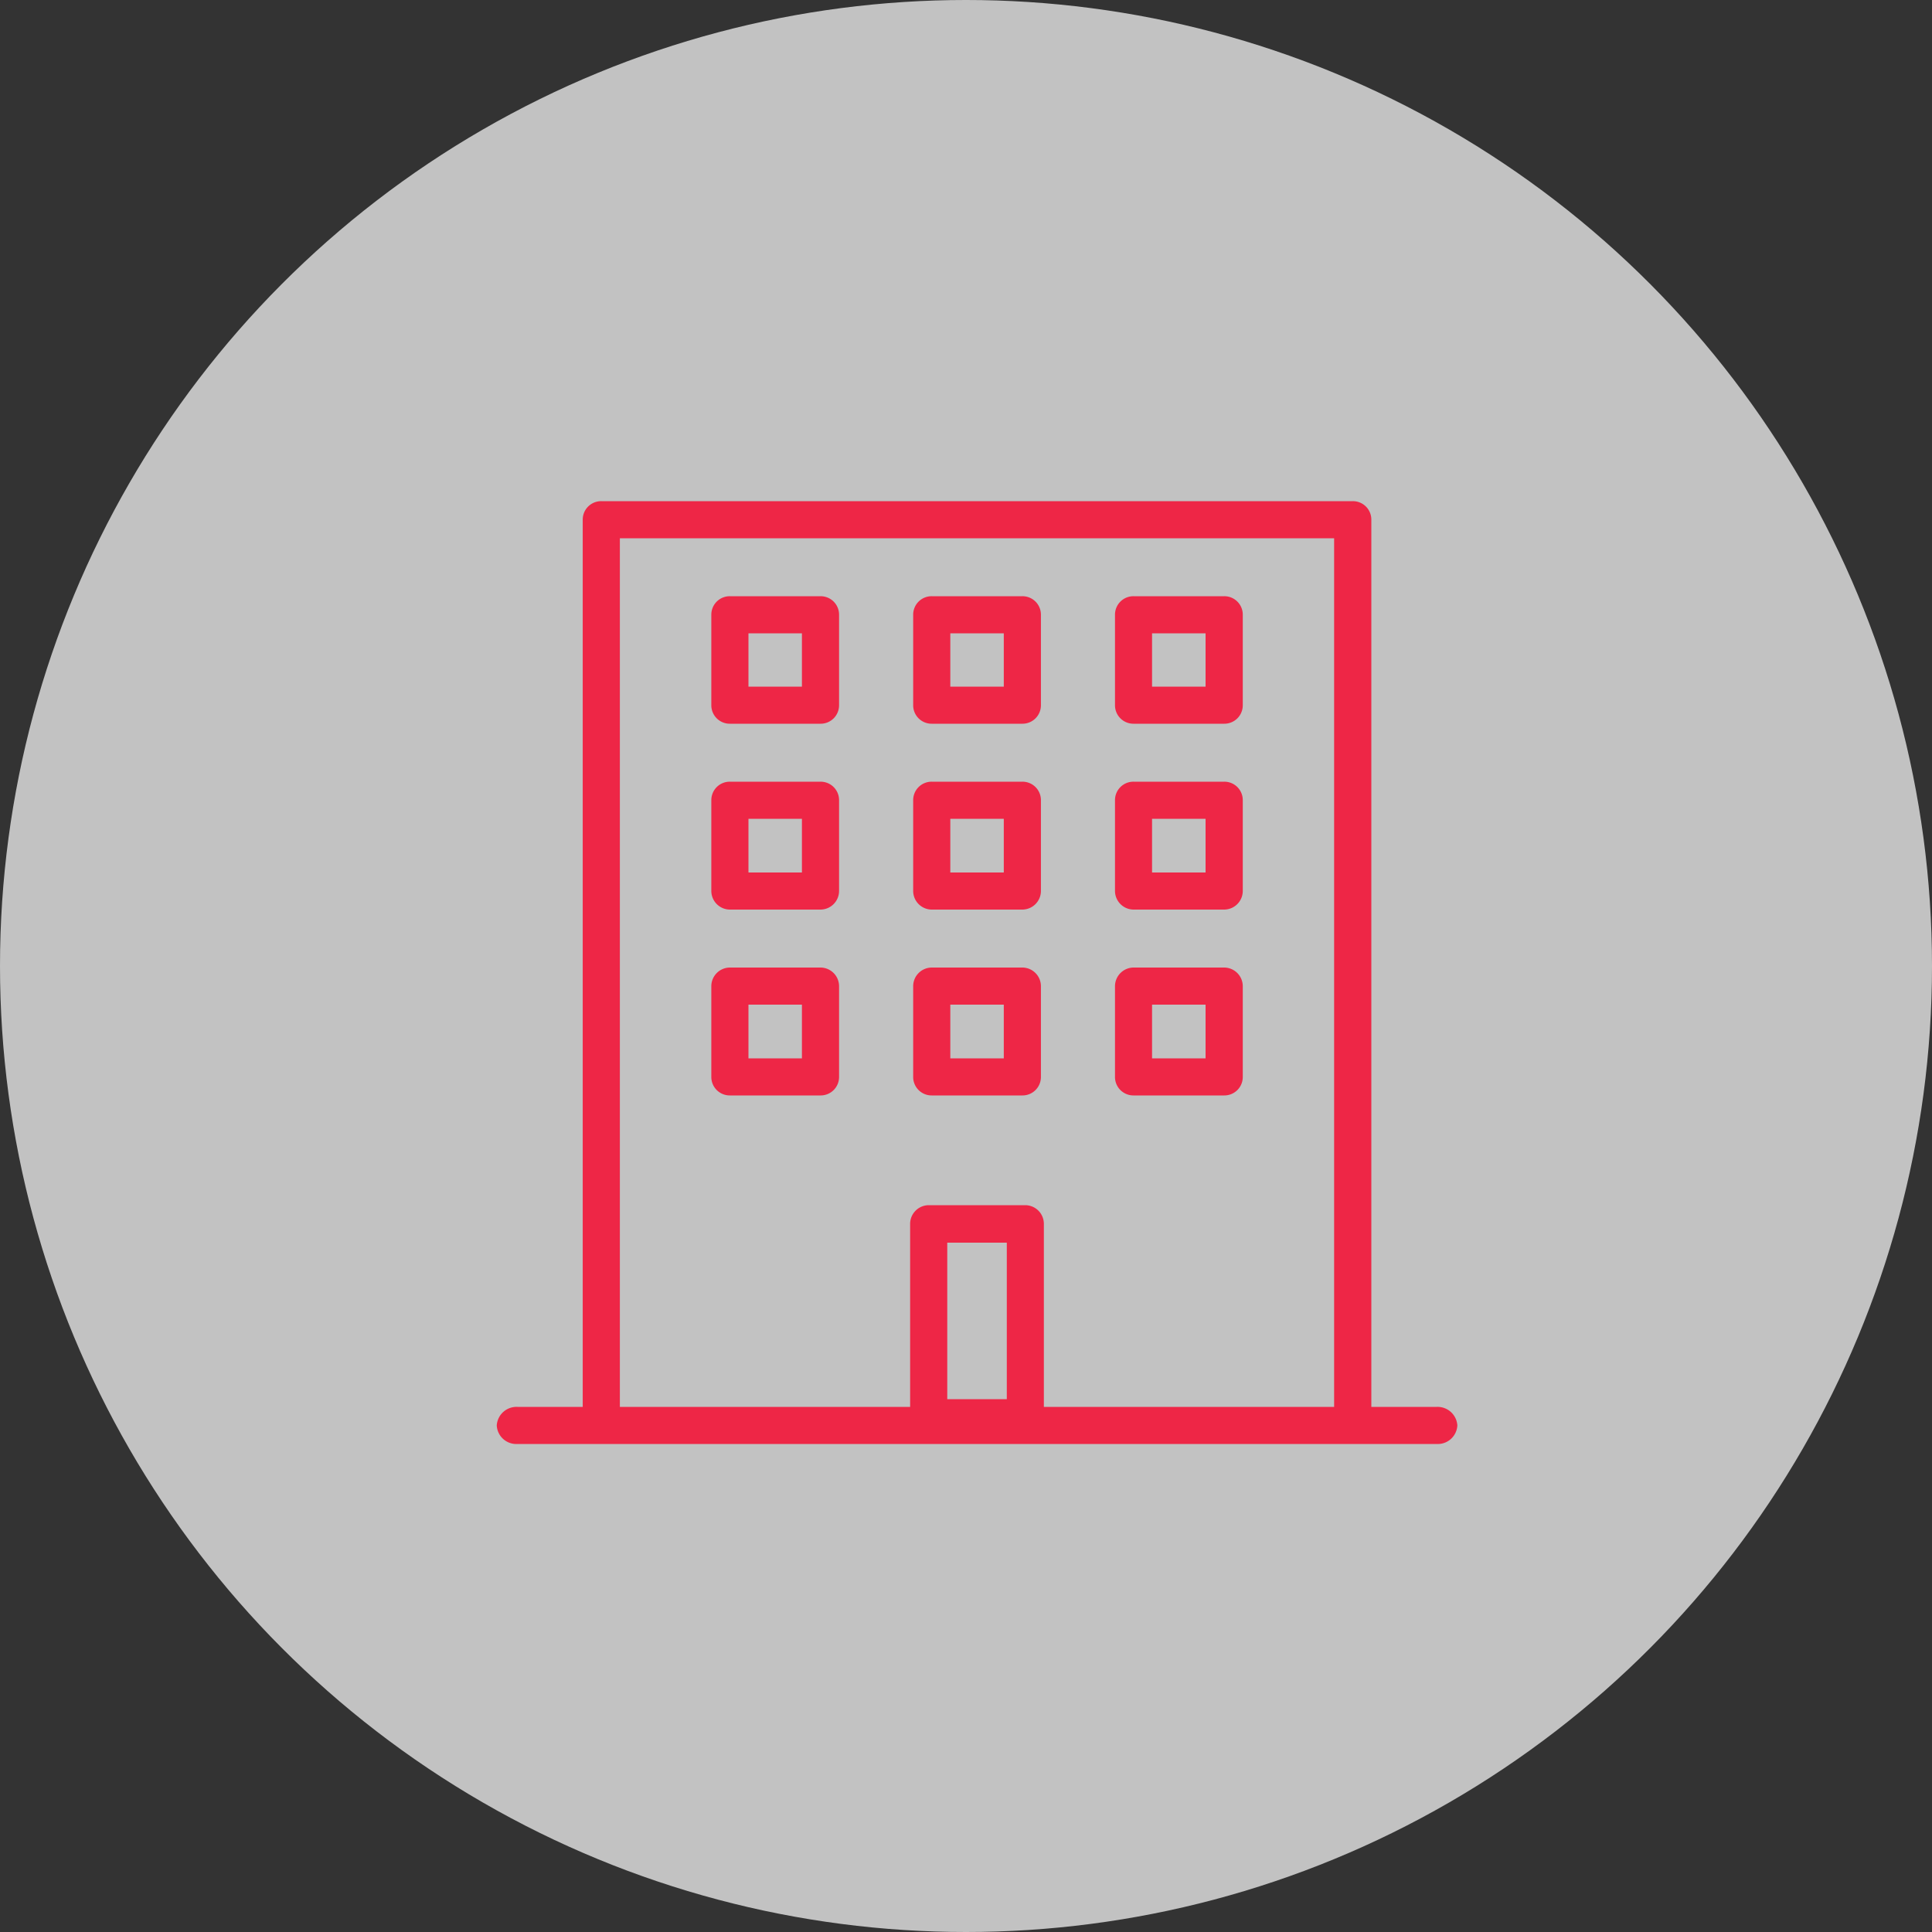 <svg id="ico_course_hotel.svg" xmlns="http://www.w3.org/2000/svg" width="50" height="50" viewBox="0 0 50 50">
  <rect x="0" y="0" width="50" height="50" fill="#333333" stroke="none"/>
  <defs>
    <style>
      .cls-1 {
        fill: #fff;
        fill-opacity: 0.7;
      }

      .cls-2 {
        fill: #ee2646;
        fill-rule: evenodd;
      }
    </style>
  </defs>
  <circle id="楕円形_3_のコピー_9" data-name="楕円形 3 のコピー 9" class="cls-1" cx="25" cy="25" r="25"/>
  <path id="シェイプ_549" data-name="シェイプ 549" class="cls-2" d="M937.181,8200.37h-23.79a0.506,0.506,0,0,1-.535-0.48,0.513,0.513,0,0,1,.535-0.48h1.69v-22.96a0.477,0.477,0,0,1,.481-0.48H935.01a0.477,0.477,0,0,1,.48.48v22.96h1.691a0.513,0.513,0,0,1,.535.48A0.507,0.507,0,0,1,937.181,8200.37Zm-11.125-1.16v-4.05h-1.541v4.05h1.541Zm8.473-22.28H916.042v22.48h7.512v-4.74a0.484,0.484,0,0,1,.481-0.48h2.5a0.483,0.483,0,0,1,.48.48v4.74h7.512v-22.48Zm-5.192,1.5h2.345a0.477,0.477,0,0,1,.481.48v2.34a0.477,0.477,0,0,1-.481.48h-2.345a0.477,0.477,0,0,1-.481-0.48v-2.34A0.477,0.477,0,0,1,929.337,8178.43Zm0.48,2.34H931.2v-1.38h-1.385v1.38Zm-0.48,2.46h2.345a0.477,0.477,0,0,1,.481.48v2.35a0.484,0.484,0,0,1-.481.48h-2.345a0.484,0.484,0,0,1-.481-0.48v-2.35A0.477,0.477,0,0,1,929.337,8183.23Zm0.48,2.35H931.2v-1.39h-1.385v1.39Zm-0.48,2.46h2.345a0.484,0.484,0,0,1,.481.48v2.35a0.477,0.477,0,0,1-.481.48h-2.345a0.477,0.477,0,0,1-.481-0.48v-2.35A0.484,0.484,0,0,1,929.337,8188.04Zm0.48,2.35H931.2V8189h-1.385v1.39Zm-3.358.96h-2.346a0.477,0.477,0,0,1-.48-0.48v-2.35a0.483,0.483,0,0,1,.48-0.48h2.346a0.483,0.483,0,0,1,.48.48v2.35A0.477,0.477,0,0,1,926.459,8191.35Zm-0.481-2.35h-1.384v1.39h1.384V8189Zm0.481-2.46h-2.346a0.483,0.483,0,0,1-.48-0.48v-2.35a0.477,0.477,0,0,1,.48-0.48h2.346a0.477,0.477,0,0,1,.48.48v2.35A0.483,0.483,0,0,1,926.459,8186.54Zm-0.481-2.35h-1.384v1.39h1.384v-1.39Zm0.481-2.46h-2.346a0.477,0.477,0,0,1-.48-0.48v-2.34a0.477,0.477,0,0,1,.48-0.48h2.346a0.477,0.477,0,0,1,.48.48v2.34A0.477,0.477,0,0,1,926.459,8181.73Zm-0.481-2.34h-1.384v1.38h1.384v-1.38Zm-4.743,11.96h-2.346a0.477,0.477,0,0,1-.48-0.48v-2.35a0.483,0.483,0,0,1,.48-0.48h2.346a0.483,0.483,0,0,1,.48.48v2.35A0.477,0.477,0,0,1,921.235,8191.35Zm-0.481-2.35H919.37v1.39h1.384V8189Zm0.481-2.46h-2.346a0.483,0.483,0,0,1-.48-0.48v-2.35a0.477,0.477,0,0,1,.48-0.48h2.346a0.477,0.477,0,0,1,.48.48v2.35A0.483,0.483,0,0,1,921.235,8186.54Zm-0.481-2.35H919.37v1.39h1.384v-1.39Zm0.481-2.46h-2.346a0.477,0.477,0,0,1-.48-0.48v-2.34a0.477,0.477,0,0,1,.48-0.48h2.346a0.477,0.477,0,0,1,.48.48v2.34A0.477,0.477,0,0,1,921.235,8181.73Zm-0.481-2.34H919.37v1.38h1.384v-1.38Z" transform="translate(-900 -8163)"/>
</svg>
